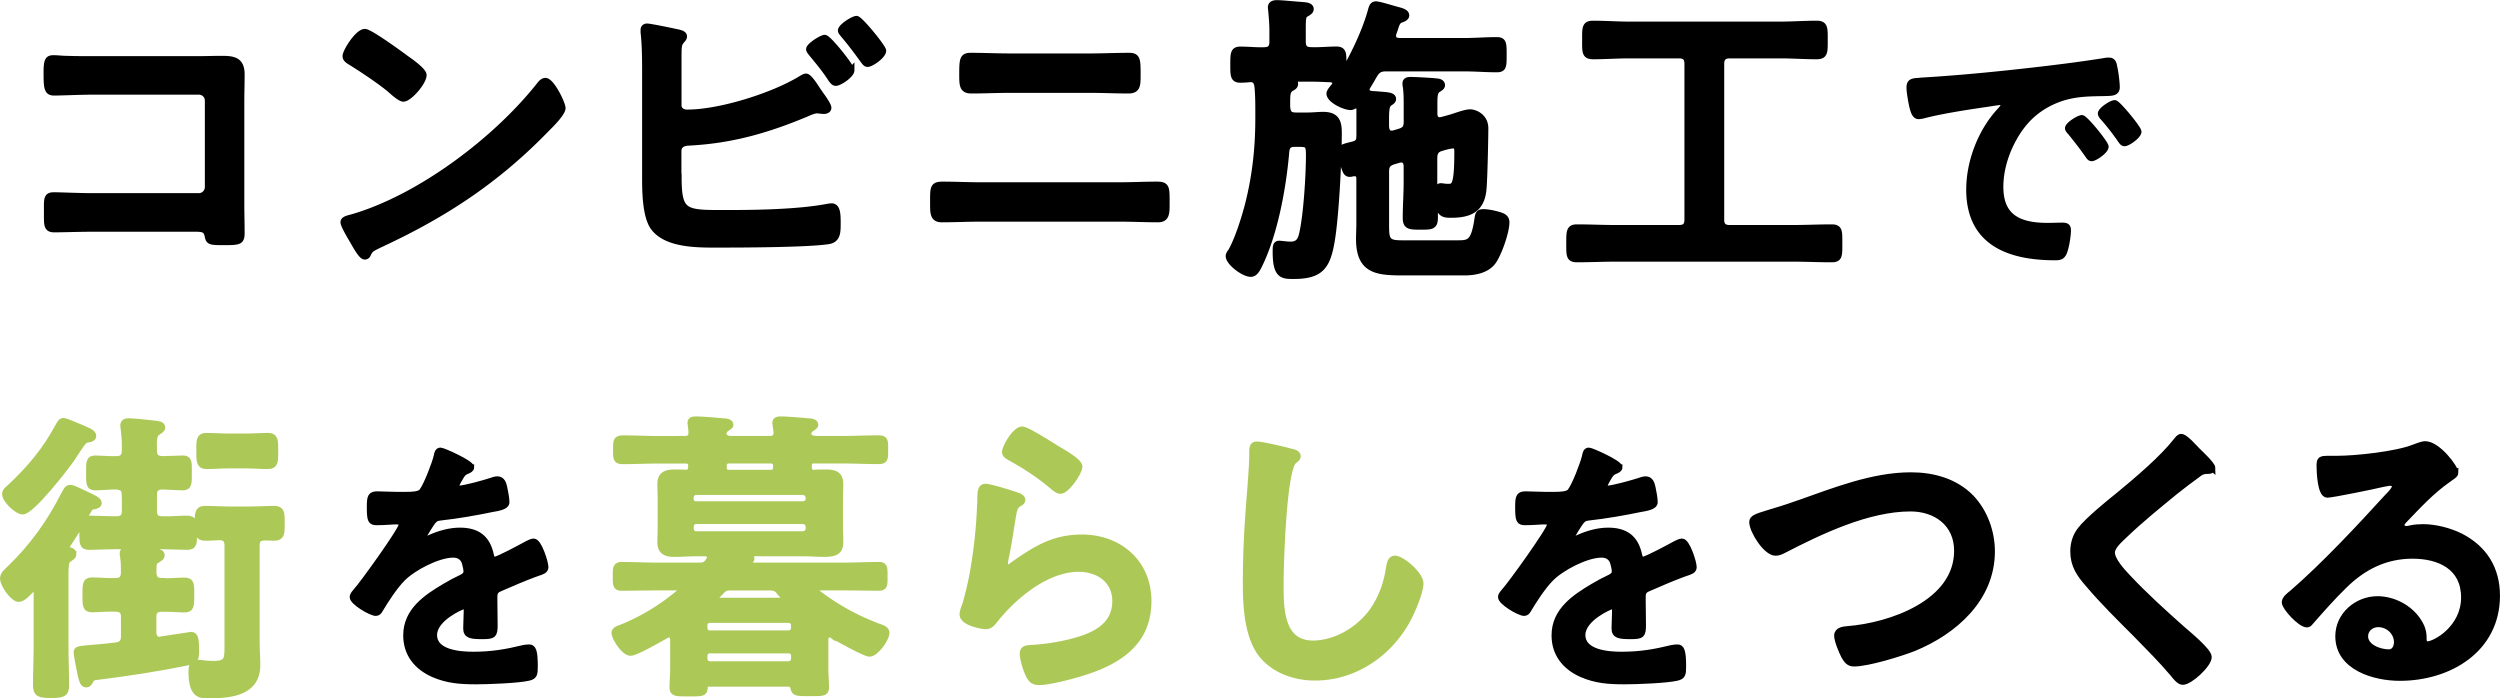 <svg id="_レイヤー_2" xmlns="http://www.w3.org/2000/svg" viewBox="0 0 472.6 132"><defs><style>.cls-1,.cls-2{stroke-miterlimit:10;stroke-width:1.17px}.cls-1{fill:#acc857;stroke:#acc857}.cls-2{stroke:#000}</style></defs><g id="_レイヤー_1-2"><path class="cls-2" d="M37.41 11.2c1.5 0 2.94-.06 4.44-.06 2.31 0 3.81.23 3.81 2.94 0 1.73-.06 3.46-.06 5.19v19.45c0 1.73.06 3.52.06 5.25s-.35 1.79-3.46 1.79c-2.66 0-2.71-.12-2.94-1.21-.29-1.33-1.04-1.33-2.77-1.33H17.73c-2.54 0-5.95.12-7.45.12s-1.39-.81-1.39-3.35c0-2.31-.12-3.06 1.27-3.06s4.73.17 7.5.17h19.92c.98 0 1.73-.81 1.73-1.73V19.04a1.7 1.7 0 00-1.73-1.73H17.66c-2.48 0-6 .17-7.45.17-1.27 0-1.39-.81-1.39-3.69 0-2.31.23-2.77 1.27-2.77.87 0 1.67.12 2.48.12 1.67.06 3.35.06 5.02.06h19.8zm68.92 9.23c0 .98-2.31 3.23-3.06 3.98-9.35 9.64-19.16 16.1-31.34 21.76-1.91.92-1.96.98-2.42 1.96-.12.23-.29.35-.58.35-.63 0-1.85-2.31-2.25-3-.35-.58-1.73-2.89-1.73-3.46 0-.63 1.04-.75 1.79-.98 12.76-3.75 27.19-14.66 35.38-25.1.23-.29.58-.63.98-.63 1.15 0 3.23 4.27 3.23 5.14zm-29.79-9.52c.75.52 3.52 2.42 3.52 3.29 0 1.33-2.71 4.44-3.81 4.44-.46 0-1.56-.87-2.31-1.56-1.62-1.44-5.6-4.1-7.68-5.37-.46-.29-.92-.58-.92-1.1 0-.87 2.31-4.56 3.64-4.56.92 0 6.47 4.04 7.56 4.85zm51.73 22.51c0 6.98 1.16 6.87 9.06 6.87 5.71 0 13.74-.12 19.28-1.21.17 0 .4-.06.58-.06 1.1 0 1.15 1.44 1.15 3.17s0 3.17-1.85 3.4c-3.92.58-15.7.63-20.2.63-3.87 0-10.33.23-12.82-3.35-1.44-2.14-1.5-6.64-1.5-9.18V14.14c0-2.54 0-5.54-.29-8.02v-.46c0-.52.4-.63.63-.63.58 0 4.45.81 5.25.98.75.17 1.73.29 1.73.87 0 .63-.87.81-.98 2.02-.06.4-.06 1.5-.06 2.54v8.42c0 .98.75 1.44 1.67 1.44 6.18 0 16.28-3.17 21.53-6.41.23-.12.64-.4.92-.4.52 0 1.56 1.56 2.25 2.66.17.23.29.4.4.58.35.46 1.56 2.13 1.56 2.65 0 .46-.52.58-.87.58-.23 0-.46-.06-.75-.06-.12 0-.29-.06-.4-.06-.69 0-1.44.35-2.08.63-7.45 3.12-14.26 5.08-22.4 5.48-1.04.06-1.85.52-1.85 1.62v4.85zm32.67-20.14c0 .87-2.25 2.37-2.94 2.37-.4 0-.63-.4-.87-.69-1.15-1.79-2.31-3.17-3.64-4.79-.17-.23-.52-.58-.52-.87 0-.63 2.37-2.13 2.94-2.13.69 0 5.02 5.42 5.02 6.12zm6-3.69c0 .92-2.25 2.48-2.94 2.48-.35 0-.58-.4-.81-.69-1.21-1.67-2.42-3.29-3.75-4.85-.17-.23-.46-.52-.46-.75 0-.75 2.37-2.19 2.94-2.19.63 0 5.02 5.37 5.02 6zm44.8 25.45c2.31 0 4.62-.12 6.93-.12 1.91 0 1.85.52 1.85 3.52 0 1.9 0 3-1.62 3-2.37 0-4.79-.12-7.16-.12h-26.55c-2.37 0-4.79.12-7.16.12-1.62 0-1.62-1.1-1.62-3.06 0-2.94-.06-3.46 1.85-3.46 2.31 0 4.62.12 6.93.12h26.55zm-5.77-24.35c2.48 0 4.96-.12 7.45-.12 1.5 0 1.62.58 1.62 3.23 0 2.25.06 3.29-1.73 3.29-2.42 0-4.85-.12-7.27-.12h-15.12c-2.42 0-4.85.12-7.27.12-1.79 0-1.73-1.04-1.73-3.35 0-2.65.17-3.17 1.62-3.17 2.48 0 4.96.12 7.45.12H206zm56.05 13.38c.06.63.29 1.21 1.04 1.21.17 0 .35 0 .46-.06l.98-.29c1.15-.35 1.44-.81 1.44-1.96v-2.88c0-1.27 0-2.54-.17-3.75-.06-.17-.06-.35-.06-.58 0-.58.52-.63.98-.63.75 0 4.16.17 4.91.29.4 0 .98.17.98.69 0 .35-.35.52-.69.75-.75.46-.75 1.27-.75 3.06v1.56c0 .69.29 1.27 1.04 1.27.17 0 .29-.06.4-.06l1.44-.4c1.1-.29 2.89-1.04 3.92-1.04.81 0 2.83.75 2.83 3 0 1.9-.17 9.87-.35 11.54-.35 3.75-2.54 4.79-6.06 4.79-1.38 0-2.66.06-2.66-3.87 0-.52 0-1.5.69-1.5.23 0 .69.12 1.27.12 1.21 0 1.85.12 1.85-6.58 0-.58 0-1.27-.81-1.27-.52 0-1.62.29-2.14.46-1.1.29-1.44.87-1.44 2.02v4.5c0 2.25.12 4.44.12 6.64 0 1.73-.58 1.73-2.71 1.73s-2.77-.06-2.77-1.67c0-2.25.17-4.44.17-6.69v-3.06c0-.69-.29-1.27-1.04-1.27-.17 0-.29 0-.46.06l-.98.29c-1.1.35-1.44.81-1.44 1.96v10.33c0 2.6.29 3.23 2.89 3.23h10.74c2.08 0 3-.17 3.64-4.39.17-1.15.23-1.5 1.15-1.5.81 0 1.91.23 2.71.46.81.23 1.62.46 1.62 1.44 0 1.79-1.44 5.94-2.54 7.44-1.21 1.62-3.46 2.02-5.43 2.02h-11.26c-5.08 0-8.6-.17-8.6-6.29 0-.98.06-1.9.06-2.88v-8.54c0-.58-.23-1.04-.87-1.04h-.29c-.23.06-.46.12-.69.12-.63 0-.81-.58-1.15-1.67-.17-.63-.52-2.02-.52-2.6 0-.81.92-.87 2.37-1.27.92-.23 1.16-.69 1.16-1.67v-5.19c-.06-.35-.23-.52-.64-.52-.23 0-.4.06-.58.17-.17.06-.29.12-.46.12-1.15 0-3.98-1.33-3.98-2.54 0-.4.69-1.15.92-1.44.12-.17.17-.35.17-.52 0-.52-.4-.69-.81-.75-1.33-.06-2.6-.12-3.92-.12h-4.56c-.06 0-.12 0-.12.06s.06.06.12.06c.69.06 1.67.12 1.67.87 0 .46-.35.63-.69.81-.75.46-.81 1.1-.81 2.6v.98c.12 1.15.46 1.62 1.62 1.62h2.31c.98 0 1.96-.12 2.89-.12 2.48 0 2.94 1.27 2.94 3.35 0 5.08-.52 15.58-1.33 20.43-.81 4.79-2.02 6.64-7.16 6.64-2.14 0-3.41 0-3.41-4.56 0-.92 0-1.5.63-1.5.46 0 1.44.17 2.14.17 1.5 0 1.96-.81 2.25-2.13.81-3.58 1.27-11.02 1.27-14.83 0-2.13-.29-2.13-2.42-2.13h-.23c-1.1 0-1.56.4-1.67 1.5-.58 6.81-2.19 15.75-5.31 21.87-.29.52-.69 1.21-1.38 1.21-1.33 0-4.16-2.13-4.16-3.35 0-.23.17-.58.35-.75 1.33-2.19 2.71-6.64 3.35-9.18 1.33-5.31 1.9-10.56 1.9-16.04v-1.1c0-1.67 0-3.35-.17-5.02-.12-.75-.35-1.33-1.27-1.38-.46.06-1.5.12-1.96.12-1.33 0-1.33-.75-1.33-2.83s0-2.83 1.33-2.83c1.5 0 3 .17 4.44.12 1.15 0 1.62-.46 1.62-1.62V5.75c0-1.27-.12-2.6-.23-3.81 0-.12-.06-.35-.06-.52 0-.69.58-.81 1.15-.81.92 0 3.69.29 4.79.35.46.06 1.56.06 1.56.75 0 .4-.4.63-.81.87-.75.46-.69.69-.69 4.67v.63c0 1.15.46 1.62 1.62 1.62 1.56.06 3.23-.12 4.73-.12 1.39 0 1.33.75 1.33 2.77 0 .23.12.46.4.46.17 0 .29-.12.4-.23 1.67-3.06 3.35-6.64 4.33-10.04.23-.75.29-1.5 1.04-1.5.58 0 2.77.69 3.46.87.92.29 2.25.46 2.25 1.21 0 .4-.52.63-.87.75-.69.23-.87.58-1.21 1.62-.06.29-.23.63-.35 1.04-.06.17-.06.29-.06.46 0 .92.87.92 1.1.98h12.35c2.08 0 4.1-.17 6.18-.17 1.27 0 1.27.63 1.27 2.77s0 2.71-1.27 2.71c-2.08 0-4.1-.17-6.18-.17h-14.72c-1.21 0-1.67.29-2.31 1.33-.4.69-.81 1.44-1.27 2.14-.06.17-.17.35-.17.58 0 .52.46.75.92.81.52.06 1.04.06 1.5.12 1.62.12 2.6.17 2.6.81 0 .35-.29.52-.64.75-.75.46-.69 1.79-.69 4.21v.46zm63.33 17.43c0 1.15.52 1.62 1.62 1.62h12.01c2.42 0 4.85-.12 7.27-.12 1.5 0 1.44.69 1.44 3s.06 3-1.44 3c-2.42 0-4.85-.12-7.27-.12h-33.6c-2.42 0-4.85.12-7.27.12-1.5 0-1.44-.75-1.44-3s0-3 1.44-3c2.42 0 4.85.12 7.27.12h12.01c1.15 0 1.62-.46 1.62-1.62V12.07c0-1.1-.46-1.62-1.62-1.62h-9.35c-2.31 0-4.56.17-6.87.17-1.56 0-1.5-.75-1.5-3.06s-.06-3.06 1.5-3.06c2.31 0 4.56.17 6.87.17h28.46c2.31 0 4.62-.17 6.93-.17 1.56 0 1.5.81 1.5 3.06s.06 3.06-1.5 3.06c-2.31 0-4.62-.17-6.93-.17h-9.52c-1.1 0-1.62.52-1.62 1.62V41.5zm38.61-26.29c7.49-.46 14.98-1.23 22.42-2.1 3.9-.46 7.8-.97 11.65-1.59.21-.05.46-.05.67-.05.77 0 .87.67.98 1.28.21.87.46 2.87.46 3.75 0 1.13-1.08 1.03-2.31 1.08-2.98.05-5.59.05-8.52 1.08-3.95 1.44-6.72 3.95-8.72 7.64-1.49 2.72-2.46 5.9-2.46 9.03 0 5.95 3.8 7.39 9.03 7.39.87 0 2-.05 2.57-.05.77 0 1.18.05 1.18.87 0 1.03-.36 3.28-.77 4.21-.36.77-.77.87-1.64.87-8.72 0-16.22-2.77-16.22-12.77 0-5.23 2.16-10.88 5.64-14.72.56-.62.87-.97.87-1.23 0-.46-.41-.62-.77-.62s-2.72.41-3.23.46c-3.44.51-8.06 1.23-11.34 2.1-.26.05-.51.1-.77.1-.72 0-.97-1.13-1.13-1.69-.21-.87-.56-2.82-.56-3.69 0-1.33.72-1.18 2.98-1.33zm34.07 12.52c0 .77-2.05 2.16-2.62 2.16-.36 0-.51-.36-.72-.62-1.03-1.49-2.16-2.92-3.28-4.31-.15-.15-.46-.46-.46-.72 0-.62 2.05-1.9 2.62-1.9s4.46 4.77 4.46 5.39zm6.21-2.82c0 .72-2 2.15-2.62 2.15-.36 0-.56-.41-.77-.67-.82-1.23-2.31-3.13-3.33-4.26-.15-.15-.36-.46-.36-.67 0-.62 2-1.95 2.62-1.95.51 0 4.46 4.77 4.46 5.39z"/><path class="cls-1" d="M13.86 104.7c0 .46-.35.63-.92 1.04-.52.35-.58 1.15-.58 3.06v13.62c0 2.37.12 4.73.12 7.1 0 1.62-.58 1.85-2.83 1.85s-2.83-.23-2.83-1.9c0-2.37.12-4.73.12-7.04v-10.5c0-.29-.17-.69-.58-.69-.17 0-.35.12-.46.23-.58.58-1.56 1.73-2.37 1.73-.98 0-2.94-2.6-2.94-3.87 0-.75.69-1.27 1.21-1.79 4.33-4.16 7.56-8.66 10.27-13.97.35-.63.58-1.33 1.21-1.33.4 0 1.1.35 1.5.52.4.23.81.4 1.21.58 1.5.69 2.66 1.21 2.66 1.73 0 .4-.52.58-.87.63-.63.06-.75.17-1.27 1.1-1.21 2.25-2.54 4.39-3.98 6.52-.06.06-.12.12-.12.23 0 .23.17.35.4.4.4.06 1.04.23 1.04.75zm2.77-23.26c.35.12.98.52.98.98s-.58.58-.87.63c-.81.12-.87.17-2.14 2.08-.29.4-.58.92-.98 1.5C12.47 88.3 6 96.67 4.27 96.67c-.98 0-3.29-2.14-3.29-3.29 0-.52.52-.92.87-1.21 3.75-3.52 6.64-6.92 9.12-11.48.4-.75.58-1.1 1.1-1.1.23 0 1.85.69 3.12 1.21.64.29 1.21.52 1.44.63zm13.97 28.45c1.44.06 2.83-.12 4.27-.12 1.33 0 1.27.75 1.27 2.71s0 2.71-1.21 2.71c-1.1 0-2.94-.17-4.33-.12-1.16 0-1.62.46-1.62 1.56v2.89c0 .69.29 1.44 1.15 1.44.12 0 .23 0 .35-.06.58-.06 5.54-.87 5.66-.87.81 0 .92.98.92 3.17 0 1.44-.29 1.73-1.67 2.02-5.43 1.1-10.97 1.96-16.45 2.65-1.56.17-1.56.23-1.96.98-.17.29-.35.52-.69.52-.63 0-.81-.92-1.04-1.85-.12-.63-.75-3.75-.75-4.16 0-.63.23-.63 2.83-.87 1.1-.06 2.54-.23 4.62-.46 1.15-.17 1.5-.69 1.5-1.79v-3.64c0-1.1-.46-1.5-1.62-1.56-1.5-.06-3.17.12-4.44.12s-1.21-.81-1.21-2.71-.06-2.71 1.21-2.71c1.44 0 2.94.17 4.44.12 1.15 0 1.56-.46 1.62-1.62 0-1.04 0-1.96-.17-3.06-.06-.17-.06-.4-.06-.58 0-.58.46-.63.98-.63.69 0 4.68.23 5.43.35.4.06.92.17.92.63s-.46.63-.87.92c-.69.35-.69.69-.69 2.54.12 1.04.58 1.44 1.62 1.44zm-6.99-16.33c0-1.15-.52-1.5-1.62-1.62-1.27 0-3.06.17-3.98.17-1.21 0-1.15-.75-1.15-2.71s-.06-2.71 1.15-2.71c.81 0 2.77.17 3.98.12 1.1 0 1.62-.46 1.62-1.62.06-1.38-.06-2.89-.23-4.27 0-.12-.06-.35-.06-.46 0-.63.46-.81.98-.81.81 0 4.16.35 5.08.46.46.06 1.27.12 1.27.69 0 .4-.4.58-.81.87-.81.52-.81 1.38-.75 3.52 0 1.15.46 1.56 1.62 1.62.98 0 3.23-.12 3.87-.12 1.21 0 1.1.81 1.1 2.71s.06 2.71-1.1 2.71c-.58 0-2.89-.12-3.87-.17-1.15.06-1.62.46-1.62 1.62v3.06c0 1.1.46 1.56 1.62 1.56 1.56.06 3.17-.12 4.68-.12 1.33 0 1.27.75 1.27 2.65s.06 2.65-1.27 2.65c-1.44 0-3.12-.12-4.85-.12h-8.83c-1.73 0-3.41.12-4.85.12-1.33 0-1.27-.75-1.27-2.65s-.06-2.65 1.27-2.65c1.44 0 3.17.12 4.85.12H22c1.1 0 1.62-.46 1.62-1.56v-3.06zm15.3 8.08c-1.62 0-1.5-.87-1.5-2.71 0-1.62-.12-2.71 1.33-2.71 1.62 0 3.23.12 4.91.12H47c1.62 0 3.23-.12 4.85-.12 1.5 0 1.38 1.04 1.38 2.71 0 1.85.06 2.71-1.5 2.71-.58 0-1.16-.06-1.73-.06-1.1.06-1.5.46-1.5 1.56v18.18c0 1.5.12 2.94.12 4.39 0 5.31-5.14 5.71-9.18 5.71-1.56 0-3.23.12-3.23-4.56 0-.75.17-1.56 1.1-1.56.69 0 1.62.23 3 .23 2.89 0 2.71-1.04 2.71-4.04v-18.35c0-1.1-.4-1.56-1.5-1.62-.81.06-1.79.12-2.6.12zm4.39-13.68c-1.44 0-2.89.12-4.27.12s-1.33-1.04-1.33-2.83-.12-2.83 1.33-2.83c1.1 0 2.77.12 4.27.12h3.12c1.5 0 3.12-.12 4.21-.12 1.44 0 1.38.92 1.38 2.83s.06 2.83-1.38 2.83-2.77-.12-4.21-.12H43.3z"/><path class="cls-2" d="M89.06 88.33c0 .31-.36.51-.62.62-.82.31-1.03.56-1.69 1.74-.15.26-.51.87-.51 1.18 0 .36.26.51.56.51 1.03 0 4.88-1.08 5.95-1.44.36-.15.92-.31 1.28-.31.87 0 1.13.82 1.28 1.54.15.67.41 2.05.41 2.77 0 .87-1.64 1.08-2.72 1.28-3.23.67-6.47 1.23-9.7 1.59-.82.1-1.03.21-1.54.82-.31.41-1.75 2.62-1.75 2.98 0 .21.21.36.41.36.31 0 .67-.15.92-.31 1.74-.77 3.69-1.33 5.59-1.33 3.28 0 5.18 1.39 5.85 4.62.1.46.26.87.77.87.62 0 5.18-2.46 6-2.92.36-.15.92-.51 1.33-.51.97 0 2.21 3.95 2.21 4.82 0 .62-.56.82-1.54 1.13-.21.1-.46.15-.72.26-2.05.77-4.05 1.64-6.06 2.51-.92.36-1.33.67-1.33 1.69v.67c0 1.59.05 3.13.05 4.72 0 1.85-.26 2.05-2.21 2.05-2.21 0-3.13-.1-3.13-1.44 0-1.13.1-2.26.1-3.33 0-.46-.15-.87-.67-.87-.26 0-5.54 2.26-5.54 5.44 0 3.44 4.98 3.75 7.44 3.75 3.44 0 6.21-.46 9.54-1.28.31-.05.67-.1 1.03-.1.67 0 1.03.56 1.03 3.49 0 1.54-.05 1.95-1.18 2.21-1.95.46-7.65.67-9.85.67-2.93 0-5.39-.15-8.11-1.33-3.13-1.39-5.13-3.85-5.13-7.34 0-4.62 3.75-7.13 7.29-9.23 1.03-.62 2.1-1.18 3.18-1.69.51-.26.92-.56.92-1.18 0-.36-.15-1.08-.26-1.44-.26-1.13-1.08-1.74-2.26-1.74-2.87 0-7.59 2.46-9.6 4.51-1.49 1.49-3.23 4.16-4.31 6-.15.26-.36.51-.72.51-.92 0-4.36-2.05-4.36-2.98 0-.41.41-.82.67-1.13 1.18-1.28 8.62-11.59 8.62-12.57 0-.46-.41-.62-1.13-.62-.82 0-2 .15-3.59.15-1.13 0-1.33-.26-1.33-2.87 0-2.05.21-2.36 1.49-2.36.87 0 2.21.1 3.7.1h1.49c1.33 0 2.72-.05 3.18-.67.87-1.13 2.41-5.13 2.77-6.62.1-.56.21-1.08.72-1.08.46 0 5.75 2.36 5.75 3.13z"/><path class="cls-1" d="M129.4 83c.92 0 1.33-.35 1.33-1.27 0-.4-.06-.87-.12-1.27 0-.17-.06-.35-.06-.52 0-.58.52-.63.98-.63 1.04 0 3.98.23 5.14.35.4 0 1.38.06 1.38.63 0 .29-.29.4-.69.69-.23.12-.29.23-.46.46l-.06.12-.12.52c.23.75.87.92 1.56.92h7.21c.87 0 1.33-.35 1.33-1.27l-.17-1.27c0-.17-.06-.35-.06-.52 0-.58.52-.63 1.04-.63.98 0 3.98.23 5.08.35.4 0 1.39.06 1.39.63 0 .29-.29.4-.64.69-.29.12-.35.23-.52.46l-.06.12c-.06.17-.06.29-.12.52.17.75.92.87 1.56.92h4.91c2.25 0 4.5-.12 6.75-.12 1.39 0 1.33.46 1.33 2.14s.06 2.13-1.33 2.13c-2.25 0-4.5-.12-6.75-.12h-5.25c-.81 0-1.1.29-1.1 1.04v.12c0 .58.12 1.15.87 1.21.75-.06 1.56-.06 2.31-.06 1.67 0 2.77.29 2.77 2.19 0 .98-.06 2.02-.06 3v4.91c0 1.04.06 2.02.06 3.06 0 1.85-1.04 2.19-3.23 2.19-1.04 0-2.31-.12-3.87-.12h-10.91c-.17 0-.17.12-.06.17.4.17 1.27.35 1.27.87 0 .4-.52.52-.81.58-.23.06-.35.06-.58.23-.12.06-.17.12-.17.23 0 .06.06.23.4.29h18.65c2.19 0 4.44-.12 6.64-.12 1.1 0 1.04.63 1.04 2.14s.06 2.13-1.04 2.13c-2.19 0-4.44-.06-6.64-.06h-4.62c-.35 0-.69.12-.69.52 0 .17.12.29.23.46 3.46 2.71 7.39 4.85 11.49 6.41.81.29 1.62.52 1.62 1.21 0 1.15-2.02 3.92-3.17 3.92-.87 0-6-2.88-7.04-3.46a.894.894 0 00-.52-.17c-.58 0-.75.46-.81.92v5.66c0 1.15.12 2.25.12 3.41s-.63 1.1-3.06 1.1c-2.25 0-2.77 0-3-.75-.17-.63-.35-1.04-1.1-1.04H133.9c-.4 0-.63.17-.69.63 0 1.27-.52 1.21-3 1.21-2.31 0-3.06.06-3.06-1.1s.12-2.25.12-3.41v-5.71c-.06-.46-.23-.92-.81-.92-.17 0-.35.06-.52.17-1.15.63-5.71 3.29-6.75 3.29-1.21 0-3-2.83-3-3.75 0-.58.81-.81 1.27-.98 3.93-1.56 7.79-3.92 10.97-6.64.17-.12.23-.23.23-.46 0-.4-.35-.52-.69-.52h-3.87c-2.19 0-4.39.06-6.58.06-1.15 0-1.1-.63-1.1-2.25 0-1.38 0-2.02 1.1-2.02 2.19 0 4.39.12 6.58.12h8.14c.75 0 1.15-.12 1.62-.75l.17-.29c.12-.17.23-.35.23-.52 0-.75-.87-.81-1.04-.81h-1.27c-1.5 0-3 .12-4.5.12s-2.6-.4-2.6-2.19c0-.98.06-1.85.06-3.06v-4.91c0-1.21-.06-2.08-.06-3 0-1.79 1.04-2.19 2.66-2.19.75 0 1.5 0 2.25.06.69-.06.87-.52.92-1.15v-.17c0-.75-.35-1.04-1.1-1.04h-4.96c-2.25 0-4.56.12-6.81.12-1.33 0-1.33-.46-1.33-2.13s0-2.14 1.33-2.14c2.25 0 4.56.12 6.81.12h4.79zm23.49 11.08c-.06-.63-.46-1.04-1.1-1.1h-20.15c-.69 0-1.04.46-1.1 1.1v.17c0 .69.4 1.1 1.1 1.1h20.15c.63-.06 1.1-.4 1.1-1.1v-.17zm-21.24 4.39c-.69 0-1.04.46-1.1 1.1v.35c.06.63.4 1.1 1.1 1.1h20.15c.63-.06 1.04-.46 1.1-1.1v-.35c-.06-.63-.46-1.04-1.1-1.1h-20.15zm18.47 19.79c0-.63-.4-1.1-1.1-1.1h-14.78c-.69 0-1.1.46-1.1 1.1v.35c0 .69.4 1.15 1.1 1.15h14.78c.69 0 1.1-.46 1.1-1.15v-.35zm-15.87 4.67c-.69 0-1.1.4-1.1 1.1v.46c0 .63.4 1.1 1.1 1.1h14.78c.69 0 1.1-.46 1.1-1.1v-.46c0-.69-.4-1.1-1.1-1.1h-14.78zm3.87-11.89c-.81 0-1.1.06-1.67.63-.29.29-.52.58-.81.81-.12.17-.23.35-.23.52 0 .46.35.58.69.58h11.26c.12 0 .75 0 .75-.58 0-.23-.12-.35-.23-.52-.23-.23-.46-.46-.63-.75-.58-.58-.87-.69-1.73-.69h-7.39zm7.62-21.64c.58-.06.98-.17.98-1.1v-.17c0-.75-.29-1.1-1.1-1.1h-7.73c-.69 0-1.1.29-1.1 1.1 0 .69.12 1.27.98 1.27h7.97zm46.46 4.28c.4.17 1.04.35 1.04.81 0 .35-.29.52-.52.63-.92.58-.98 1.1-1.21 2.25-.46 2.65-.81 5.37-1.39 8.02-.06.35-.17.87-.17 1.21s.17.69.58.69c.29 0 .52-.17.75-.35 4.27-3 7.74-5.31 13.22-5.31 7.1 0 12.58 4.73 12.58 12 0 8.19-6.12 11.66-13.1 13.73-1.79.52-5.71 1.56-7.5 1.56-1.27 0-1.62-.52-2.14-1.62-.4-.87-.98-2.77-.98-3.75 0-.92.69-.98 1.44-1.04 2.48-.12 5.25-.52 7.68-1.15 4.1-1.04 8.37-2.83 8.37-7.73 0-3.98-3.23-6.12-6.93-6.12-6.06 0-12.18 5.08-15.82 9.64-.46.58-.92 1.21-1.73 1.21-.52 0-4.39-.58-4.39-2.25 0-.58.4-1.44.58-2.02.52-1.85.98-3.75 1.33-5.66a93.45 93.45 0 001.39-12.58c0-.46.06-.87.06-1.27 0-1.67.06-2.54.98-2.54.87 0 4.91 1.27 5.89 1.62zm1.04-12.47c.87 0 5.54 3 6.58 3.64.87.52 4.21 2.37 4.21 3.35 0 1.04-2.37 4.56-3.58 4.56-.64 0-1.39-.81-1.85-1.15-2.19-1.85-4.79-3.52-7.27-4.91-.58-.35-1.33-.63-1.33-1.27 0-.75 1.85-4.21 3.23-4.21zm50.91 4.22c.4.06 1.15.29 1.15.81 0 .4-.35.58-.69.87-2.02 1.5-2.54 19.79-2.54 23.08 0 4.5-.12 11.48 6.12 11.48 4.16 0 8.31-2.42 10.85-5.6 1.91-2.48 3.06-5.42 3.52-8.54.17-.92.29-1.9 1.15-1.9 1.27 0 4.79 2.94 4.79 4.67 0 1.62-1.56 5.25-2.37 6.75-3.46 6.46-10.04 11.02-17.55 11.02-3.81 0-7.79-1.39-10.16-4.44-2.6-3.46-2.89-9.06-2.89-13.27 0-4.56.17-9.12.52-13.68.17-2.66.69-8.2.69-10.56v-.63c0-.87.06-1.44.87-1.44.98 0 5.37 1.04 6.52 1.38z"/><path class="cls-2" d="M306.13 88.33c0 .31-.36.51-.62.62-.82.31-1.03.56-1.69 1.74-.15.26-.51.87-.51 1.18 0 .36.26.51.56.51 1.03 0 4.88-1.08 5.95-1.44.36-.15.92-.31 1.28-.31.87 0 1.13.82 1.28 1.54.15.67.41 2.05.41 2.77 0 .87-1.64 1.08-2.72 1.28-3.23.67-6.47 1.23-9.7 1.59-.82.1-1.03.21-1.54.82-.31.41-1.75 2.62-1.75 2.98 0 .21.21.36.41.36.31 0 .67-.15.92-.31 1.74-.77 3.69-1.33 5.59-1.33 3.28 0 5.18 1.39 5.85 4.62.1.46.26.87.77.87.62 0 5.18-2.46 6-2.92.36-.15.92-.51 1.33-.51.97 0 2.21 3.95 2.21 4.82 0 .62-.56.82-1.54 1.13-.21.1-.46.15-.72.26-2.05.77-4.05 1.64-6.05 2.51-.92.36-1.33.67-1.33 1.69v.67c0 1.59.05 3.13.05 4.72 0 1.85-.26 2.05-2.21 2.05-2.21 0-3.13-.1-3.13-1.44 0-1.13.1-2.26.1-3.33 0-.46-.15-.87-.67-.87-.26 0-5.54 2.26-5.54 5.44 0 3.44 4.98 3.75 7.44 3.75 3.44 0 6.21-.46 9.54-1.28.31-.05.67-.1 1.03-.1.67 0 1.03.56 1.03 3.49 0 1.54-.05 1.95-1.18 2.21-1.95.46-7.65.67-9.85.67-2.93 0-5.39-.15-8.11-1.33-3.13-1.39-5.13-3.85-5.13-7.34 0-4.62 3.75-7.13 7.29-9.23 1.03-.62 2.1-1.18 3.18-1.69.51-.26.92-.56.92-1.18 0-.36-.15-1.08-.26-1.44-.26-1.13-1.08-1.74-2.26-1.74-2.87 0-7.59 2.46-9.6 4.51-1.49 1.49-3.23 4.16-4.31 6-.15.26-.36.51-.72.51-.92 0-4.36-2.05-4.36-2.98 0-.41.41-.82.67-1.13 1.18-1.28 8.62-11.59 8.62-12.57 0-.46-.41-.62-1.13-.62-.82 0-2 .15-3.59.15-1.13 0-1.33-.26-1.33-2.87 0-2.05.21-2.36 1.49-2.36.87 0 2.21.1 3.7.1h1.49c1.33 0 2.72-.05 3.18-.67.87-1.13 2.41-5.13 2.77-6.62.1-.56.21-1.08.72-1.08.46 0 5.75 2.36 5.75 3.13zm33.81 6.85c6.75-2.37 14.03-5.31 21.3-5.31 4.21 0 8.37 1.15 11.37 4.21 2.54 2.66 3.92 6.46 3.92 10.16 0 8.89-7.04 15.12-14.78 18.29-2.48.98-8.66 2.88-11.26 2.88-.98 0-1.38-.58-1.85-1.38-.46-.87-1.33-2.94-1.33-3.87 0-1.04 1.21-1.15 1.96-1.21 8.08-.63 20.72-4.96 20.72-14.83 0-5.14-3.98-8.02-8.83-8.02-8.02 0-16.97 4.27-24.01 7.91-.46.23-.92.46-1.5.46-1.79 0-4.39-4.16-4.39-5.77 0-.75.69-.98 3.12-1.73 1.33-.4 3.12-.92 5.54-1.79zm78.27-6.69c0 .58-.81.52-1.21.52-.63.06-1.1.29-1.56.69-1.44 1.04-2.89 2.14-4.33 3.29-3.23 2.65-6.52 5.31-9.52 8.19-1.1 1.04-2.37 2.19-2.37 3.29 0 1.44 1.91 3.52 2.89 4.56 3.29 3.52 6.87 6.75 10.45 9.93.98.87 4.96 4.1 4.96 5.25 0 1.39-3.52 4.67-4.91 4.67-.63 0-1.44-1.04-1.79-1.5-2.19-2.6-4.62-5.02-6.98-7.44-3.12-3.12-6.29-6.23-9.12-9.58-1.62-1.85-2.77-3.52-2.77-6.12 0-1.44.4-2.83 1.27-3.98 1.44-1.9 5.43-5.14 7.45-6.75 3.41-2.83 8.08-6.75 10.79-10.21.23-.29.52-.69.87-.69.75 0 2.42 1.96 3.06 2.6.52.52 2.83 2.65 2.83 3.29zm45.95.86c0 .4-.64.75-1.27 1.21-3.23 2.25-5.66 4.91-8.37 7.73-.23.23-.58.63-.58.98 0 .46.46.75.98.75.23 0 .52-.06.75-.12.75-.17 1.62-.23 2.37-.23 2.31 0 5.02.69 7.1 1.73 4.5 2.31 6.87 6.17 6.87 11.2 0 10.21-9.06 15.52-18.36 15.52-4.79 0-11.6-1.96-11.6-7.85 0-3.98 3.52-6.98 7.39-6.98 3 0 6.06 1.62 7.68 4.1.87 1.33 1.04 2.19 1.04 3.69.06.4.23.75.69.75 1.5 0 6.98-3.06 6.98-8.89s-4.73-7.91-9.76-7.91-9.24 2.02-12.93 5.66c-2.25 2.19-4.33 4.56-6.41 6.93-.17.23-.35.4-.64.4-1.21 0-4.16-3.23-4.16-4.15 0-.69.87-1.33 1.38-1.73 5.95-5.14 12.64-12.29 17.95-18.12.46-.46 1.5-1.5 1.5-2.08 0-.52-.52-.69-.98-.69-.29 0-1.04.17-1.38.23-1.39.35-9.53 2.02-10.45 2.02-1.27 0-1.44-4.33-1.44-5.31 0-1.33.06-1.44 1.79-1.44h1.39c3.69 0 11.26-.81 14.6-2.13.63-.23 1.56-.63 2.19-.63 2.31 0 5.66 4.39 5.66 5.37zm-14.6 28.62c-1.27 0-2.48.92-2.48 2.31 0 2.08 2.77 3.06 4.5 3.06 1.1 0 1.56-1.04 1.56-1.96 0-1.79-1.56-3.41-3.58-3.41z"/></g></svg>